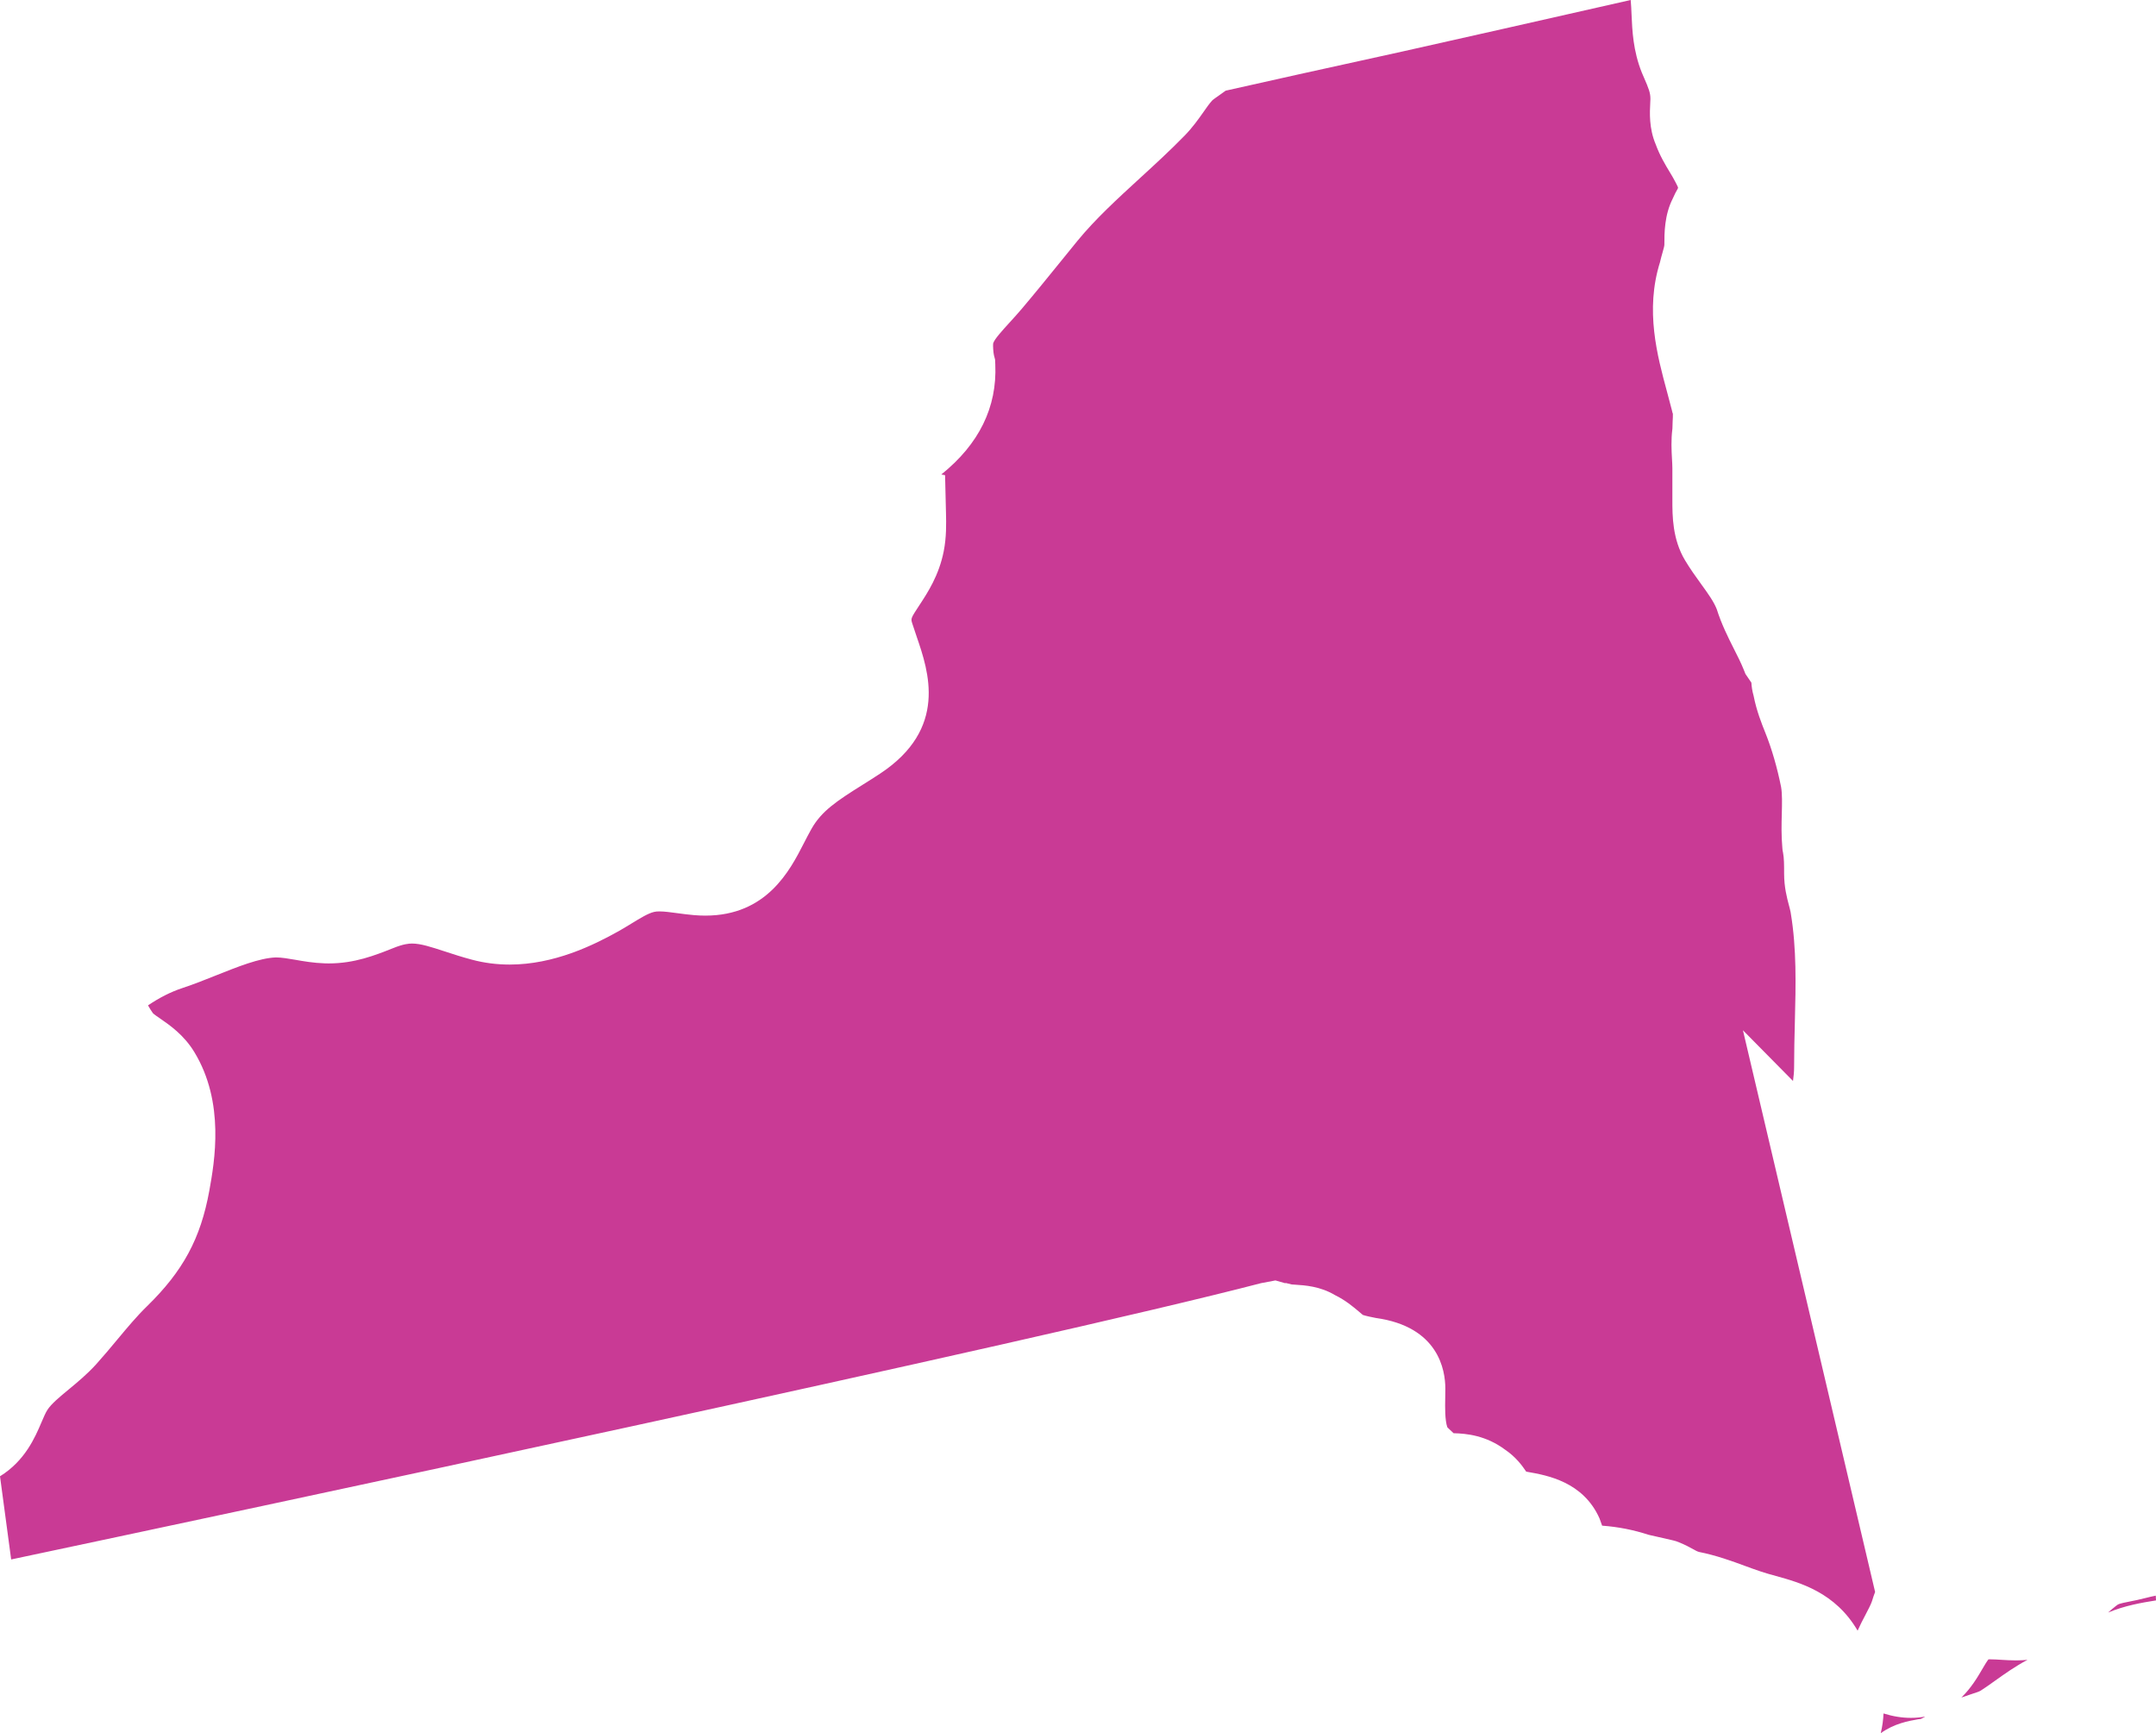 <?xml version="1.0" encoding="utf-8"?>
<!-- Generator: Adobe Illustrator 16.0.0, SVG Export Plug-In . SVG Version: 6.00 Build 0)  -->
<!DOCTYPE svg PUBLIC "-//W3C//DTD SVG 1.1//EN" "http://www.w3.org/Graphics/SVG/1.1/DTD/svg11.dtd">
<svg version="1.1" id="Layer_1" xmlns="http://www.w3.org/2000/svg" xmlns:xlink="http://www.w3.org/1999/xlink" x="0px" y="0px"
	 width="265.002px" height="212.981px" viewBox="0 0 265.002 212.981" enable-background="new 0 0 265.002 212.981"
	 xml:space="preserve">
<path display="none" fill="#C93A95" d="M160.117,211.502l-0.077-0.148l-0.957-0.959c-3.847-3.844-6.736-5.895-10.843-7.541
	c-0.047-0.504-0.107-1.047-0.2-1.627c-0.242-3.48-1.774-6.791-2.273-7.779l-0.604-1.219l-0.965-0.965
	c-1.382-1.381-2.854-2.283-3.957-2.947c-0.646-1.43-1.488-2.889-2.723-4.354c-1.554-2.736-3.833-4.109-5.19-4.834
	c-0.115-0.377-0.24-0.838-0.352-1.219c-0.392-1.418-0.883-3.188-1.795-5.014c-0.384-0.773-0.878-1.559-1.397-2.33
	c0-0.004-0.273-0.826-0.273-0.826c-0.197-0.576-0.274-1.162-0.369-1.697c-0.262-1.434-0.58-3.221-1.495-5.059
	c-0.332-0.664-0.65-1.461-0.989-2.285c-1.488-3.631-3.184-7.744-6.838-10.17c-1.428-0.867-2.53-1.473-3.617-2.068
	c-2.146-1.164-3.835-2.086-5.02-3.262l-0.417-0.418c0,0-1.619-1.242-2.163-1.674c-2.284-1.816-4.864-3.867-8.723-5.412
	c-4.54-1.824-6.932-4.496-10.234-8.197c-2.399-2.689-5.121-5.738-8.936-8.611c-1.312-0.984-2.583-1.957-3.834-2.923
	c-3.201-2.464-6.511-5.011-10.112-7.345c-1.124-0.723-2.358-2.048-3.675-3.445c-1.97-2.097-4.197-4.477-7.284-6.389
	c-1.978-1.227-3.548-2.093-4.832-2.792c-0.755-0.417-1.7-0.932-1.95-1.131c0.078,0-0.363-0.937-1.353-4.141
	c-1.847-5.964-5.379-9.405-8.208-12.169c-1.725-1.675-3.083-3.008-3.957-4.749c-5.032-10.059-9.393-12.242-10.83-12.961
	l-0.535-0.266l-0.567-0.188c-0.74-0.25-1.479-0.421-2.238-0.527c-1.11-1.562-2.579-3.278-4.976-4.876l-0.726-0.482l-0.807-0.324
	c-2.117-0.845-4.349-1.258-6.817-1.258c-0.82,0-1.633,0.053-2.449,0.099c-0.475,0.028-0.95,0.065-1.44,0.065H2.964
	c-0.779-0.973-1.672-3.863-2.116-5.306c-0.212-0.686-0.695-2.174-0.695-2.174S0.021,47.268,0,47.211
	c0.125-0.274,0.376-0.769,0.891-1.627l0.476-0.789l0.295-0.875c0.584-1.765,0.84-3.191,1.063-4.451
	c0.116-0.642,0.243-1.34,0.443-2.204c0.644-1.753,1.985-3.932,3.551-5.755c0.703-0.825,1.443-1.557,2.172-2.141l0.352-0.286
	l0.316-0.319c0.319-0.266,1.841-1.075,4.405-1.803c1.869-0.02,3.903-0.155,6.068-0.932c2.34-0.495,4.097-1.664,5.254-2.432
	c0.012-0.008,0.024-0.017,0.036-0.029c0.217,0.045,0.491,0.066,0.763,0.082c0.668,0.041,1.334,0.074,2.014,0.074
	c2.926,0,5.526-0.663,7.921-2.044c1.995-1.051,3.515-2.408,4.75-3.511c0.547-0.491,1.381-1.23,1.708-1.398
	c1.872-0.437,5.812-0.437,7.934-0.437c5.457,0,9.021-1.631,12.136-3.716l44.716-2.942c1.071,2.792,3.209,5.988,7.729,7.116
	l1.002,0.25h1.03c0.938,0,1.831-0.073,2.636-0.176l11.465,15.054l68.49-11.166L267,67.317c-2.837,3.209-5.485,6.83-7.562,11.441
	c-1.328,2.958-2.56,5.882-3.794,8.8c-1.527,3.622-3.052,7.239-4.758,10.885c-0.951,2.055-1.778,4.32-2.575,6.507
	c-0.601,1.651-1.283,3.519-2.043,5.285l-1.814-2.477l-6.217,2.881c-9.737,4.51-9.324,13.82-7.657,20.729
	c-4.79,0.984-9.857,4.09-12.286,13.254l-0.404,1.574c-0.683,2.646-1.214,4.539-1.851,5.936c-2.032-1.287-4.53-2.223-7.529-2.223
	c-1.228,0-2.471,0.166-3.687,0.498c-1.416,0.375-5.753,1.541-8.104,5.623c-2.223,3.859-1.2,7.635-0.71,9.451
	c0.061,0.236,0.146,0.479,0.201,0.744c-0.627,1.105-3.364,2.996-5.98,2.996l4.372,3.736l-13.325-2.4
	c-0.257,0.863-0.507,1.844-0.76,2.875c-0.237,0.961-0.621,2.521-1.002,3.576c-0.041,0.004-0.085,0.004-0.126,0.008
	c-2.592,0.18-9.393,0.658-12.475,7.713l-4.553,3.209c-4.476,3.16-8.298,9.098-1.098,19.447c0.026,0.037,0.06,0.078,0.084,0.119
	c-0.536,1.193-0.913,2.541-1.138,4.043C160.178,211.534,160.146,211.518,160.117,211.502"/>
<path display="none" fill="#C93A95" d="M145.125,132.762v5.767l-29.875,4.872l-6.07-7.97h-2.329c-0.28,0-0.55,0.011-0.811,0.031
	c-0.136-0.449-0.313-0.922-0.548-1.399l-1.393-2.802l-34.763,2.288l-1.121,0.84c-1.281,0.966-1.457,1.042-2.345,1.042
	c-1.816,0-4.562,0-6.719,0.544c-2.213,0.438-3.859,1.902-4.944,2.873c-0.28,0.247-0.661,0.587-0.811,0.679l-0.108,0.053
	c-0.202-0.002-0.354-0.011-0.509-0.022c-0.374-0.023-0.75-0.041-1.13-0.041c-1.253,0-2.379,0.208-3.448,0.64l-0.164,0.064
	l-0.16,0.08c-0.4,0.195-0.804,0.445-1.204,0.707h-0.213l-0.78,0.388c-0.111,0.01-0.226,0.012-0.348,0.012
	c-0.17,0-1.134-0.005-1.134-0.005l-0.561,0.141c-2.193,0.551-5.177,1.588-7.148,3.435c-0.399,0.331-0.787,0.682-1.164,1.054
	c-8.815,1.948-20.212,3.929-33.969,5.907c0.428-0.814,0.773-1.88,0.773-3.245c0-0.645-0.075-1.202-0.16-1.659
	c0.157-0.097,0.336-0.199,0.489-0.289c0.787-0.457,1.866-1.086,2.871-2.091l0.145-0.128l0.542-0.554
	c1.244-1.393,2.026-2.868,2.652-4.053c0.235-0.442,0.458-0.877,0.7-1.262l0.559-0.98c0.461-0.799,0.837-1.384,1.213-1.884
	c0.493-0.656,0.957-1.141,1.415-1.48c0.254-0.156,0.888-0.583,0.973-0.638c0.816-0.039,1.516-0.138,2.068-0.228l1.058-0.172
	l1.543-0.221l0.346-0.31c0.174-0.034,0.343-0.046,0.578-0.046c1.54,0,3.848-0.209,6.117-2.024l0.083-0.063l0.684-0.379l0.524-0.331
	l0.178-0.126c0.325-0.245,0.609-0.519,0.865-0.833c0.592-0.695,0.888-1.352,1.054-1.732l0.022-0.025
	c0.552-0.716,0.965-1.069,1.067-1.134c0,0,0.536-0.369,0.615-0.418c0.127-0.073,0.278-0.155,0.426-0.233
	c0.042-0.021,0.422-0.19,0.422-0.19l0.385-0.156c0.898-0.338,1.74-0.585,2.547-0.826l0.275-0.083c1.426-0.381,2.9-1.246,4.138-2.472
	c0.5-0.483,0.978-1.051,1.401-1.663c0.273-0.402,0.5-0.773,0.71-1.154c0.251-0.466,0.442-0.884,0.611-1.313
	c0.256-0.653,0.446-1.294,0.578-1.918c0.036-0.187,0.078-0.377,0.124-0.574c1.126,0.904,2.545,1.387,4.08,1.387
	c0.642,0,1.304-0.083,1.969-0.248c0.408-0.105,0.767-0.216,1.112-0.349l0.597-0.253c0.178-0.087,0.352-0.174,0.522-0.266
	c0.258-0.108,0.517-0.228,0.774-0.358c0.37-0.184,0.731-0.383,1.096-0.604c0.65-0.391,1.332-0.867,1.994-1.4
	c1.213-0.964,1.918-2.035,2.43-2.818c0.15-0.227,0.298-0.463,0.484-0.697l0.409-0.514c0.658-0.831,0.658-0.831,1.257-1.17
	c0.222-0.122,0.496-0.232,0.787-0.36c1.448-0.633,3.25-1.427,4.446-3.018c0.673-0.895,1.018-1.769,1.213-2.453l1.896-1.085
	l-2.586-17.361c6.781-0.953,14.264-2.013,14.264-2.013c0.39-0.061,21.265-3.334,21.265-3.334
	c13.452-2.063,27.653-4.295,42.195-6.633l1.616-0.256c17.074-2.762,33.744-5.513,49.54-8.188l61.189-10.676l0.371,0.064
	c0.017,0.12,0.035,0.236,0.056,0.359c-2.876,0.228-4.787,2.021-5.727,5.355c-1.271-0.675-2.411-1.043-3.524-1.404
	c-0.347-0.114-0.709-0.231-1.1-0.367l-3.514-1.22l-1.994,3.139c-0.44,0.693-0.725,1.373-0.886,2.036
	c-0.908-0.811-2.162-1.48-3.901-1.782l-2.859-0.496l-1.721,2.336c-0.482,0.653-0.838,1.366-1.067,2.11l-1.375,0.155l0.693,4.547
	c-0.085,0.374-0.345,1.085-0.519,1.58c-0.741,2.046-1.754,4.85-0.321,7.541c1.236,2.333,3.373,3.68,5.856,3.68
	c2.8,0,5.061-1.737,6.706-3.006c0.289-0.222,0.558-0.441,0.798-0.601c0.161-0.036,0.404-0.054,0.712-0.054
	c0.569,0,1.143,0.058,1.726,0.11c0.877,0.083,1.758,0.155,2.64,0.155c0.986,0,1.884-0.086,2.744-0.265l1.345-0.271
	c2.446-0.484,5.219-1.034,7.661-2.027c1.794-0.731,4.475-1.511,6.637-1.511c1.25,0,1.824,0.269,1.907,0.395
	c0.539,0.858,0.522,2.886,0.512,4.514l-0.005,0.945c0,0.474,0,1.964-0.11,2.346h-0.002c-0.03,0-0.355,0.328-1.352,1.137
	c-2.235,1.802-3.415,4.402-4.457,6.697c-0.216,0.48-0.432,0.941-0.636,1.363c-0.893-0.608-1.955-0.945-3.05-0.945
	c-0.826,0-1.644,0.184-2.433,0.542c-0.037,0.019-0.076,0.035-0.11,0.053c-0.792-0.349-1.673-0.523-2.642-0.523
	c-2.353,0.043-5.229,0.991-6.414,5.225l-3.823,2.449l3.842,4.399c0.255,0.287,0.665,0.753,0.998,1.182
	c-1.168,1.2-2.818,3.178-2.526,5.946c0.146,1.363,0.826,3.316,3.235,4.87c1.059,0.682,2.327,1.028,3.769,1.028
	c2.001,0,4.121-0.654,6.173-1.288c0.822-0.252,2.062-0.633,2.477-0.679h0.273c1.165,0,1.776,0.121,2.063,0.208
	c0.017,0.141,0.025,0.352,0.012,0.654c-0.104,2.174-2.329,5.382-4.115,7.961c-0.64,0.923-1.248,1.804-1.769,2.628
	c-1.37,2.171-2.318,2.387-6.56,3.053l-0.355,0.055c-0.971,0.151-2.095,0.411-3.279,0.69c-1.68,0.396-3.58,0.845-4.92,0.845
	c-0.432,0-0.643-0.048-0.714-0.066l-2.22-0.854l-1.872,1.328c-0.629,0.404-1.52,0.822-2.382,1.226
	c-1.297,0.606-2.638,1.235-3.806,2.107c-0.608,0.454-1.234,0.893-1.865,1.331c-1.802,1.257-3.845,2.685-5.63,4.594
	c-3.942,4.234-6.035,9.224-8.062,14.052c-0.19,0.45-0.374,0.893-0.563,1.331l-3.791,0.734c-4.806,0.93-5.662,5.15-5.944,6.541
	c-0.046,0.225-0.078,0.461-0.156,0.684c-0.307,0.645-0.398,0.84-1.872,1.54l-1.499,0.695c-2.118,0.976-3.938,1.815-5.893,3.261
	L145.125,132.762z"/>
<path display="none" fill="#C93A95" d="M1.106,175.975c0.239-0.158,0.465-0.321,0.675-0.493l0.622-0.509
	c0.283-0.244,0.463-0.41,0.63-0.578c0.556-0.522,1.048-1.093,1.482-1.617l0.083-0.094c0.045-0.011,0.188-0.031,0.188-0.031
	s1.691-0.15,2.082-0.192c0.542-0.052,1.095-0.146,1.629-0.27l0.093-0.019h4.604l0.005-2.315l0.402-0.348
	c0.108-0.099,0.936-0.937,0.936-0.937c0.688-0.773,1.226-1.487,1.708-2.248c1.321-2.048,2.196-4.333,2.967-6.347
	c0.733-1.911,1.425-3.715,2.32-4.867c0.38-0.482,0.944-1.096,1.709-1.854l1.56-1.531l0.16-0.174
	c0.507-0.496,1.025-1.046,1.504-1.586c0.231-0.272,0.425-0.491,0.598-0.681l0.434-0.441l0.239-0.213
	c0.143-0.104,0.355-0.243,0.864-0.493c0.351-0.182,0.64-0.316,0.972-0.472l0.561-0.291c0.292-0.141,0.72-0.41,1.154-0.732
	c1.771-1.235,3.019-2.803,4.033-4.122c0.596,1.111,1.302,2.368,2.312,3.494c0.215,1.412,0.821,2.829,1.713,3.967
	c0.199,0.262,0.417,0.509,0.661,0.753c0.662,0.698,1.608,1.308,2.723,1.723c1.073,0.408,2.314,0.621,3.663,0.621
	c0.975,0,1.953-0.117,2.831-0.327l0.38-0.094l0.361-0.147c0.292-0.12,0.575-0.244,0.851-0.374h0.031l1.978-1.002
	c0.226-0.099,0.313-0.125,0.337-0.13c0.644-0.13,1.225-0.182,1.808-0.239c0.909-0.093,1.817-0.191,2.734-0.373l0.806-0.18
	c0.313-0.075,0.698-0.174,1.081-0.277c0.575-0.15,1.286-0.338,1.574-0.338c0.287,0,0.556,0.016,0.813,0.026
	c0.426,0.025,0.832,0.047,1.228,0.047c0.601,0,1.156-0.042,1.686-0.128l0.383-0.038l0.414-0.125c0.446-0.104,0.885-0.254,1.3-0.437
	l0.444-0.207c0.422-0.218,0.762-0.397,1.092-0.603c0.46-0.265,1.013-0.633,1.563-1.027c0,0,1.254-0.919,1.538-1.114h3.85
	l0.002-2.181l0.181-0.104h0.056l0.441-0.293l0.955-0.561h0.127l0.215-0.208l0.84-0.496v-0.205l1.121-0.794v-0.327
	c0.611-0.52,1.116-0.922,1.659-1.354l0.487-0.39c0.125-0.067,0.244-0.133,0.366-0.187c0.309-0.141,0.702-0.278,1.12-0.429
	l1.749-0.568l0.963-0.327l0.104-0.091c0.18-0.081,0.597-0.283,0.627-0.296h0.135l1.326-0.854c0.502-0.327,1.005-0.706,1.471-1.095
	c0.335-0.263,0.773-0.654,1.18-1.075c0.157-0.15,0.309-0.304,0.452-0.459c0.229-0.247,0.913-1.021,0.913-1.021l0.411-0.526
	l0.662-0.797c0.317-0.377,0.649-0.769,0.976-1.182c0.409-0.163,0.81-0.366,1.19-0.604c0.284-0.166,0.563-0.363,0.816-0.566
	c0.322-0.262,0.585-0.503,0.83-0.752l0.5-0.546c0.231-0.28,0.457-0.576,0.678-0.888l0.266-0.392c0,0,0.404-0.673,0.53-0.896
	c0.132-0.224,0.252-0.444,0.363-0.665l0.132-0.23c0.163-0.294,0.314-0.584,0.481-0.833l0.181-0.291
	c0.841-1.47,1.523-2.988,2.183-4.454c0.401-0.894,0.807-1.802,1.265-2.71l0.449-1.049c0.279-0.659,0.513-1.277,0.733-1.88
	l0.598-1.661c0.643-1.905,1.21-3.813,1.725-5.662h1.552l0.005-4.114l0.086-0.032c0.239-0.085,0.475-0.176,0.72-0.279l3.25-1.37
	v-0.135l0.304-0.138l0.038-0.989c0.079-0.099,0.158-0.203,0.236-0.307c0.157-0.196,0.355-0.492,0.558-0.81l1.408-0.986l0.002-1.818
	c0.067-0.218,0.123-0.436,0.17-0.665c0.086-0.333,0.171-0.857,0.21-1.412c0.05-0.489,0.056-1.124,0.032-1.773
	c0,0-0.03-0.754-0.035-0.866c0.003-0.002,0.005-0.008,0.008-0.01c0.458-0.562,1.131-1.386,1.595-2.558
	c0.077-0.165,0.149-0.327,0.21-0.475c0.149-0.354,0.261-0.659,0.348-0.966l0.096-0.318c0.13-0.471,0.221-0.867,0.302-1.252
	c0.03-0.146,0.056-0.29,0.099-0.431l0.136-0.497c0.153-0.715,0.295-1.446,0.432-2.179c0.157-0.845,0.317-1.699,0.522-2.531
	c0.093-0.383,0.208-0.8,0.337-1.195c0.314-0.958,0.68-1.641,1.148-2.127l0.218-0.218l0.231-0.165c0,0,0.284-0.104,0.398-0.138v1.05
	h5.611c0.463,0,0.832-0.011,1.13-0.038c0.18-0.002,0.566-0.05,0.921-0.125l0.583-0.122l0.324-0.136l0.157-0.05l0.143-0.072
	c0.359-0.154,0.708-0.342,1.042-0.565l0.233-0.131l0.654-0.568l0.364-0.345c0.122-0.096,0.244-0.195,0.366-0.304
	c0.152-0.127,0.304-0.262,0.454-0.404c1.057-1.037,1.944-2.232,2.633-3.503l0.507-0.659c0.585-0.776,1.144-1.544,1.688-2.326
	l0.398-0.596c0.191-0.271,0.473-0.7,0.736-1.127c1.045-1.627,1.953-3.28,2.717-4.965l0.156-0.38
	c0.227-0.622,0.891-2.527,0.891-2.527h1.699l0.005-3.292c1.075-0.279,2.039-0.744,2.884-1.403l0.295-0.231l0.258-0.269
	c0.576-0.596,1.061-1.265,1.441-1.991c0.275-0.502,0.537-1.151,0.746-1.89c0.093-0.309,0.191-0.731,0.26-1.165
	c0.035-0.176,0.064-0.362,0.092-0.555c0.028-0.165,0.063-0.5,0.09-0.849c0.02-0.143,0.035-0.403,0.039-0.683
	c0.012-0.252,0.019-0.505,0.022-0.75c0.141-0.499,0.372-1.049,0.67-1.753l0.244-0.596c0.398-0.588,0.925-1.207,1.523-1.908
	l1.719-2.056l0.529-1.418l0.167-0.51c0.246-0.723,0.396-1.215,0.543-1.694l0.279-0.76c0,0,0.226-0.473,0.287-0.601l0.076-0.077
	l0.415-1.081c0.503-1.318,0.859-2.718,1.061-4.158c0.069-0.515,0.122-0.978,0.165-1.432c0.051-0.517,0.075-1.024,0.094-1.526
	c0.033-0.885,0.033-1.765,0.033-2.653l0.045-0.505l-0.035-0.292c0.018-3.221,0.405-4.063,0.572-4.271
	c0.309-0.05,1.006-0.176,2.385-0.176c1.375,0,1.664,0.07,2.037,0.226c0.162,0.07,0.512,0.341,0.885,0.628
	c0.317,0.244,0.64,0.489,0.972,0.726l0.685,0.68l0.738,0.2c0.051,0.023,0.106,0.048,0.162,0.071
	c1.334,0.639,3.003,1.061,4.224,1.292l0.393,0.212l0.441,0.002c0.005,0.006,0.011,0.009,0.017,0.014
	c0.144,0.138,0.236,0.242,0.318,0.345l-0.026-0.05c0,0,0.094,0.208,0.122,0.276c0.2,0.489,0.524,1.286,1.191,2.087l0.284,0.355
	l0.528,0.462l1.479,1.234h1.105c0.074,0.016,0.691,0.125,0.691,0.125l0.688,0.015c0.274,0,0.571-0.015,0.898-0.056l0.332-0.045
	l1.545,0.009l0.076,0.566c0.109,0.616,0.187,0.997,0.276,1.332c0.117,0.406,0.248,0.784,0.391,1.139v0.626l1.261,1.494
	c0.162,0.191,0.337,0.386,0.532,0.582c0.145,0.167,0.485,0.479,0.865,0.801l0.352,0.353l0.698,0.639c0,0,0.302,0.236,0.4,0.308
	c0.272,0.22,0.55,0.406,0.822,0.563l0.461,0.264l0.647,0.244c0.727,0.245,1.521,0.372,2.346,0.372c0.198,0,0.396-0.008,0.59-0.021
	c0.516,0.355,1.3,1.086,1.805,1.558c0.73,0.683,1.436,1.318,2.082,1.801l0.206,0.154l0.223,0.136
	c1.269,0.771,2.473,1.169,3.355,1.461l0.186,0.064c-0.071,0.22-0.133,0.444-0.183,0.667c-0.026,0.101-0.141,0.752-0.141,0.752
	l-0.045,0.592c-0.015,0.192-0.02,0.387-0.02,0.581c0,0.414,0.024,0.829,0.077,1.25l0.066,0.462c0.04,0.236,0.292,1.57,0.292,1.57
	l0.332,1.648c-0.039,0.042-0.079,0.083-0.122,0.125c-0.269,0.261-3.949,4.024-4.502,8.131c-0.106,0.729-0.104,1.449,0.008,2.159
	c0.074,0.464,0.183,0.906,0.324,1.324v0.672l1.146,1.458c0.227,0.289,0.471,0.55,0.72,0.793c1.468,1.326,3.246,2.057,5.277,2.224
	c3.019,3.729,7.865,6.334,11.655,6.896c1.044,0.153,2.115,0.228,3.282,0.228c1.052,0,2.083-0.065,3.105-0.128
	c0.786-0.05,1.57-0.106,2.367-0.106c1.309,0,2.292,0.165,3.292,0.55c1.184,0.461,2.546,0.897,3.955,1.346
	c2.528,0.805,5.399,1.72,6.816,2.788c0.011,0.008,0.019,0.016,0.031,0.023c-0.182,0.304-0.389,0.633-0.555,0.897
	c-0.307,0.482-0.639,1.012-0.966,1.586c-2.271,0.854-3.948,2.733-4.538,5.252c-0.843,3.599,0.815,8.378,3.56,11.251
	c-1.758,2.376-1.963,4.625-1.799,6.15c0.451,4.145,3.831,6.643,6.068,8.294c0.501,0.371,1.184,0.874,1.396,1.093l0.316,0.321
	c1.064,1.09,4.31,4.402,4.283,5.727l-0.67,6.271l6.293-0.405c-0.114,0.016,0.272,0.252,0.553,0.426
	c0.966,0.581,2.422,1.469,4.363,1.672l0.275,0.025l0.517,0.016c1.655,0,2.899-0.532,3.725-0.997
	c0.343,0.307,0.825,0.919,1.062,1.745c0.003,0.088-0.005,0.29,0,0.493c0.026,1.193,0.064,3.188,1.332,5.207
	c0.996,1.583,2.4,2.43,3.397,2.992l-69.71,12.169c-17.916,3.029-36.599,6.116-55.745,9.213h-0.117l-0.659,0.124l-49.148,7.73
	c0,0-23.6,3.701-23.948,3.756c0,0-10.252,1.448-19.558,2.754c-12.687,1.786-30.757,4.319-46.115,6.44
	C0.614,176.287,1.106,175.975,1.106,175.975"/>
<path display="none" fill="#C93A95" d="M88.744,132.868c-0.145-0.27-0.344-0.492-0.528-0.676l-0.1-0.1l-0.112-0.084
	c-0.053-0.063-0.232-0.399-0.35-0.623c-0.081-0.151-0.161-0.303-0.244-0.449l-0.47-1.133h-0.368c-0.56-0.553-1.174-0.781-1.67-0.867
	c-0.354-0.754-0.829-1.491-1.442-2.248c-0.341-0.424-0.669-0.817-0.984-1.195c-1.054-1.266-1.887-2.264-2.629-3.739
	c-0.31-0.614-0.661-1.237-1.017-1.866c-0.797-1.41-1.622-2.867-1.852-4.172c0.64-0.063,1.252-0.217,1.77-0.605
	c0.788-0.59,1.062-1.373,1.198-1.915c0.387-0.142,0.783-0.376,1.215-0.806c0.296-0.299,0.998-1.011,1.087-2.045
	c0.183-1.3-0.54-2.273-0.935-2.807c-0.061-0.082-0.125-0.159-0.174-0.238c0,0-0.021-0.063-0.028-0.091
	c0.028-0.074,0.066-0.148,0.104-0.232c0.061-0.136,0.126-0.282,0.192-0.443c0.282-0.6,0.391-1.229,0.462-1.777
	c0.334,0.105,0.705,0.159,1.103,0.159c0.712,0,1.526-0.177,2.075-0.451l0.29-0.146l0.23-0.229c1.051-1.052,0.967-2.15,0.93-2.619
	c-0.003-0.046-0.009-0.095-0.009-0.148c0-0.238-0.011-0.487-0.022-0.739c-0.013-0.258-0.029-0.622-0.012-0.838
	c0.264-0.266,0.797-0.701,1.127-0.865l0.396-0.197l0.276-0.346c0.102-0.106,0.543-0.297,0.835-0.423
	c0.521-0.225,1.108-0.479,1.66-0.904c0.542-0.374,0.921-0.815,1.201-1.141c0.078-0.089,0.15-0.177,0.224-0.251l0.329-0.332
	l0.112-0.334c0.054-0.074,0.121-0.147,0.184-0.223c0.281-0.337,0.665-0.798,0.87-1.408c0.07-0.211,0.128-0.463,0.181-0.727
	c0.01-0.049,0.019-0.099,0.029-0.149l0.571-0.381v-0.626c0.041-0.067,0.083-0.141,0.123-0.222c0.148-0.296,0.342-0.49,0.636-0.638
	c0.673-0.335,1.368-0.716,1.87-1.219l0.23-0.229l0.145-0.29c0.316-0.633,0.381-1.425,0.381-2.42c0-0.775-0.179-1.434-0.324-1.964
	c-0.099-0.361-0.183-0.672-0.183-0.913c0-1.05,0-1.878,0.235-2.589c0.067-0.199,0.142-0.4,0.22-0.601l1.326,7.888l12.328-2.226
	c0.06,0.705,0.121,1.441,0.182,2.178c0.094,1.195,0.18,2.2,0.353,3.248c0.039,0.328,0.103,0.669,0.168,1.013
	c0.075,0.394,0.153,0.801,0.153,1.077v3.245l2.839-1.429c0.722-0.276,1.153-0.66,1.406-1.049c0.015-0.013,0.029-0.026,0.042-0.038
	c0.389-0.349,0.92-0.826,1.308-1.747c0.216-0.502,0.284-1.001,0.331-1.374c0.556,0,2.102-0.033,3.026-1.608
	c0.216-0.368,0.347-0.696,0.453-0.958c0.122-0.305,0.152-0.365,0.216-0.432c0.146-0.152,0.412-0.307,0.72-0.485
	c0.215-0.125,0.429-0.251,0.641-0.39c0.97-0.626,1.736-0.884,2.628-0.884c0.075,0,0.151,0.002,0.228,0.005l0.082,0.01l0.095,0.003
	c0,0,0.434,0.056,0.444,0.058c-0.055,0.495-0.061,0.947-0.062,1.297l-0.007,0.087l0.004,0.099l-0.003,0.172
	c0,0.282,0.001,0.566-0.008,0.85c-0.005,0.099-0.012,0.231-0.021,0.363c-0.009,0.107-0.022,0.219-0.038,0.332
	c-0.034,0.233-0.083,0.441-0.151,0.632l-0.026,0.068c-0.034,0.087-0.073,0.172-0.115,0.259l-0.042,0.087
	c-0.059,0.123-0.118,0.266-0.172,0.412c-0.02,0.047-0.13,0.37-0.13,0.37l-0.187,0.585l-0.171,0.202
	c-0.343,0.404-0.699,0.822-1.02,1.352l-0.083,0.137l-0.195,0.475c-0.097,0.23-0.2,0.474-0.295,0.742l-0.279,0.186
	c0,0-0.003,1.215-0.004,1.288c-0.163,0.051-0.325,0.118-0.481,0.199l-0.357,0.186l-0.07,0.083c-0.125,0.093-0.246,0.2-0.359,0.317
	c-0.015,0.011-0.075,0.076-0.141,0.152h-0.139c0,0-0.561,1.141-0.567,1.153h-0.09l-0.477,1.418l-0.082,0.227v0.013
	c0,0-0.176,0.504-0.245,0.691c-0.201,0.435-0.449,0.881-0.738,1.329c-0.083,0.134-0.148,0.235-0.216,0.335l-0.104,0.154
	c-0.178,0.256-0.355,0.5-0.535,0.737l-0.411,0.538c0,0-0.102,0.206-0.111,0.222c-0.11-0.056-0.232-0.109-0.366-0.154l-0.31-0.104
	h-0.326c-0.162,0-0.355,0.01-0.57,0.031c-0.138,0.014-0.207,0.023-0.273,0.033c-0.069,0.008-0.211,0.03-0.355,0.056
	c-0.263,0.048-0.533,0.108-0.789,0.177c-0.04,0.012-0.08,0.023-0.119,0.035h-1.685l-0.001,0.892
	c-0.012,0.01-0.024,0.021-0.036,0.031c-0.062,0.051-0.144,0.124-0.222,0.203c-0.028,0.024-0.095,0.091-0.159,0.159
	c-0.579,0.6-1.022,1.366-1.332,2.317c-0.076,0.228-0.146,0.481-0.208,0.734c-0.095,0.389-0.17,0.785-0.244,1.177
	c-0.04,0.207-0.078,0.414-0.121,0.617c-0.043,0.146-0.077,0.294-0.11,0.445c-0.013,0.064-0.027,0.13-0.046,0.199l-0.919,0.002
	l-0.002,1.761c-0.019,0.091-0.03,0.153-0.04,0.219c-0.059,0.429-0.046,0.783-0.035,1.067h-0.941v0.076h-0.165l-0.001,0.664
	c-0.034,0.021-0.069,0.045-0.107,0.069c-0.333,0.248-0.6,0.513-0.81,0.797l-0.265,0.005l-0.516,1.918
	c-0.252,0.942-0.526,1.938-0.841,2.87l-0.222,0.621c-0.064,0.167-0.123,0.319-0.184,0.468l-0.095,0.225
	c-0.183,0.371-0.351,0.742-0.514,1.107c-0.211,0.469-0.41,0.912-0.621,1.287c-0.115,0.182-0.227,0.383-0.341,0.59l-0.043,0.078
	l-0.747-0.094l-0.636,1.258c-0.06,0.102-0.307,0.395-0.454,0.569c-0.107,0.127-0.213,0.252-0.31,0.372
	c-0.05,0.062-0.09,0.111-0.125,0.156l-0.219,0.244h-1.291l-0.001,0.684c-0.045,0.015-0.089,0.029-0.135,0.048
	c-0.217,0.071-0.475,0.169-0.736,0.29c-0.191,0.088-0.381,0.189-0.581,0.306l-0.127,0.075c0,0-0.735,0.587-0.91,0.73h-1.251v0.324
	h-0.381l-0.001,0.271h-0.42l-0.001,0.821c-0.01,0.006-0.019,0.012-0.029,0.017c-0.454,0.235-0.834,0.512-1.17,0.757
	c-0.194,0.141-0.38,0.277-0.543,0.375c-0.064-0.002-0.121-0.005-0.179-0.008c-0.167-0.009-0.342-0.018-0.526-0.018
	c-0.635,0-1.189,0.146-1.633,0.266c-0.148,0.039-0.295,0.08-0.444,0.107c-0.226,0.047-0.444,0.064-0.66,0.086
	c-0.349,0.037-0.697,0.074-1.046,0.145c-0.26,0.052-0.496,0.127-0.705,0.207H88.744z"/>
<path display="none" fill="#C93A95" d="M0.5,50.938c0.679-0.154,1.361-0.325,2.04-0.525c5.851-1.715,8.445-5.871,10.16-8.62
	c0.403-0.65,0.818-1.321,1.307-1.987c0.616-0.829,1.497-1.658,2.499-2.479l3.123,23.275l7.533-1.588
	c6.356-1.34,154.224-32.517,196.005-43.196c0.118,0.018,0.238,0.033,0.36,0.044c0.731,0.125,1.405,0.164,1.969,0.201
	c0.089,0.007,0.176,0.01,0.265,0.017l0.358,0.14c0.238,0.171,0.464,0.379,0.699,0.574c0.719,0.605,1.607,1.352,2.748,2.034
	l0.468,0.257c1.616,0.808,3.327,1.258,4.781,1.568c0.019,2.553,0.247,5.603,1.564,8.559c0.934,2.345,2.57,3.938,3.803,5.111
	c1.12,1.951,2.744,3.223,4.964,3.901c0.938,0.337,1.934,0.504,2.985,0.504c0.565,0,1.166-0.058,1.728-0.133
	c0.778,1.187,2.146,3.124,4.673,4.389l0.338,0.169l0.353,0.131c0.862,0.326,1.731,0.539,2.555,0.708
	c-0.918,1.454-1.734,3.116-2.22,5.063c-0.404,1.59-0.446,2.98-0.481,3.994v0.012c-0.991,0.864-2.471,2.336-3.438,4.894
	c-0.205,0.548-0.387,1.066-0.562,1.565c-0.526,1.52-0.719,2.027-1.229,2.627c-3.693,4.402-4.017,6.978-3.079,12.042
	c0.909,4.774,1.342,8.431,0.881,13.137c-0.377,3.962,0.53,8.125,2.429,11.149c1.626,2.555,3.713,3.802,4.959,4.549
	c0.227,0.133,0.464,0.253,0.681,0.424c0.049,0.119,0.412,1.033,0.648,1.637c0.824,2.1,2.471,6.297,6.659,8.463
	c0.094,0.647,0.171,1.351,0.237,1.987c0.258,2.439,0.551,5.203,1.828,7.949c0.146,0.317,0.293,0.618,0.408,0.873
	c-0.593,0.708-1.214,1.604-1.679,2.767c-0.464,1.124-0.628,2.206-0.684,3.085c-0.153,0.115-0.307,0.23-0.446,0.328
	c-0.775,0.572-1.536,1.145-2.206,1.752c-1.577,1.413-2.604,2.757-3.507,3.943c-0.275,0.363-0.565,0.743-0.897,1.151
	c-0.384,0.492-1.242,1.208-1.996,1.84c-0.327,0.278-0.663,0.555-0.987,0.841c-1.385-0.321-2.697-0.454-3.859-0.576
	c-0.471-0.045-0.938-0.094-1.393-0.157c-0.909-0.153-2.163-0.342-3.566-0.342c-2.677,0-5.083,0.698-7.152,2.073
	c-0.945,0.635-2.221,1.249-3.697,1.961l-1.197,0.586c-2.015,0.58-5.81,2.073-7.071,6.522c-0.079,0.262-0.15,0.521-0.211,0.778
	l-0.802,0.527l-0.481,0.475c-0.375,0.373-0.712,0.746-1.019,1.123L23.677,188.914L0.5,50.938z"/>
<path fill="#C93A95" d="M231.17,212.981c0.204-0.85,0.306-1.658,0.34-2.426c1.172,0.365,2.277,0.541,3.364,0.541
	c0.631,0,1.217-0.057,1.766-0.161c-0.237,0.142-0.449,0.257-0.588,0.311c0.011-0.005,0.005-0.011-0.015-0.011
	c-0.045,0-0.176,0.017-0.3,0.039C234.637,211.466,232.809,211.787,231.17,212.981 M241.08,208.597c1.217-1.18,2-2.523,2.523-3.415
	c0.243-0.419,0.605-1.039,0.815-1.282c0.011,0.006,0.215,0.006,0.337,0.006c0.382,0,0.767,0.028,1.146,0.051
	c0.631,0.04,1.259,0.077,1.888,0.077c0.483,0,0.956-0.026,1.417-0.068c-1.511,0.798-2.787,1.712-3.953,2.541
	c-0.6,0.43-1.205,0.863-1.842,1.271c-0.175,0.097-0.764,0.289-1.191,0.43C241.838,208.332,241.453,208.461,241.08,208.597
	 M228.326,200.38c-2.742-4.703-7.072-5.897-10.034-6.718c-0.621-0.17-1.261-0.346-1.912-0.566c-0.611-0.203-1.215-0.424-1.825-0.647
	c-1.679-0.62-3.583-1.316-5.74-1.746c-0.259-0.079-0.406-0.173-0.563-0.261c-0.578-0.322-1.173-0.634-1.863-0.911l-0.365-0.141
	l-0.379-0.103c-0.539-0.13-1.142-0.266-1.747-0.401c-0.426-0.091-0.854-0.187-1.249-0.283c-1.884-0.611-3.717-0.974-5.725-1.126
	c-0.097-0.292-0.201-0.586-0.32-0.886c-2.007-4.522-6.451-5.3-8.84-5.722c-0.058-0.009-0.116-0.02-0.171-0.031
	c-0.52-0.775-1.3-1.822-2.576-2.683c-2.364-1.769-4.766-2.003-6.354-2.037l-0.216-0.207c-0.192-0.184-0.387-0.345-0.552-0.528
	c-0.305-0.914-0.277-2.423-0.258-3.546l0.014-1.211c0-2.261-0.837-7.595-8.529-8.668c-0.479-0.09-1.212-0.243-1.606-0.373
	c-0.175-0.136-0.344-0.289-0.515-0.436c-0.716-0.601-1.658-1.39-2.906-1.998c-1.828-1.093-3.712-1.208-4.892-1.285l-0.439-0.03
	l-0.696-0.173l-0.13,0.014l-1.169-0.334L155,157.677c-27.644,7.196-127.787,28.48-153.627,33.953L0,181.41
	c3.081-1.907,4.311-4.793,5.085-6.604c0.261-0.611,0.507-1.191,0.739-1.551c0.481-0.752,1.524-1.612,2.629-2.523
	c1.068-0.883,2.279-1.885,3.387-3.11c0.886-0.984,1.726-1.989,2.564-2.996c1.231-1.478,2.396-2.875,3.652-4.098
	c4.449-4.341,6.603-8.33,7.675-14.228c0.631-3.515,1.941-10.807-1.852-17.029c-1.278-2.1-3.017-3.296-4.167-4.091
	c-0.333-0.227-0.794-0.544-0.916-0.677c-0.227-0.309-0.42-0.637-0.603-0.962c1.366-0.914,2.735-1.639,4.274-2.143
	c1.338-0.441,2.727-0.993,4.143-1.562c2.604-1.038,5.292-2.116,7.293-2.185h0.019c0.689,0,1.471,0.138,2.298,0.278
	c1.083,0.191,2.314,0.406,3.694,0.45l0.493,0.009c3.193,0,5.69-0.998,7.896-1.872c1.294-0.522,1.947-0.571,2.35-0.571
	c1.063,0,2.358,0.426,3.996,0.962c1.045,0.343,2.152,0.702,3.363,1.022c1.487,0.4,3.046,0.599,4.628,0.599
	c5.449,0,10.274-2.354,13.434-4.124c0.533-0.304,1.042-0.615,1.556-0.928c1.054-0.646,2.054-1.258,2.766-1.417
	c0.195-0.046,0.4-0.063,0.658-0.063c0.597,0,1.368,0.104,2.179,0.214c0.682,0.094,1.363,0.18,2.046,0.24
	c0.498,0.044,0.965,0.063,1.415,0.063c7.548,0,10.396-5.547,12.094-8.862c0.302-0.585,0.611-1.194,0.959-1.808
	c1.234-2.176,3.088-3.408,6.259-5.393c0.709-0.443,1.428-0.898,2.152-1.374c8.395-5.53,5.969-12.603,4.518-16.831
	c-0.177-0.52-0.359-1.056-0.539-1.615c-0.202-0.628-0.202-0.628,0.867-2.259c1.013-1.54,2.401-3.652,2.99-6.613
	c0.351-1.77,0.31-3.445,0.282-4.667l-0.113-4.7l-0.464-0.085c4.639-3.728,6.871-8.272,6.636-13.526l-0.025-0.59l-0.146-0.572
	c-0.072-0.318-0.125-1.121-0.092-1.416c0.142-0.511,1.054-1.51,2.109-2.667c0.474-0.521,0.955-1.051,1.422-1.602
	c1.609-1.902,3.177-3.834,4.744-5.767l2.077-2.558c2.217-2.701,4.874-5.134,7.691-7.716c1.813-1.66,3.691-3.381,5.473-5.207
	c0.997-1.02,1.719-2.046,2.355-2.947c0.336-0.475,0.658-0.954,1.044-1.382c0.103-0.113,0.548-0.42,0.868-0.645
	c0.246-0.171,0.516-0.359,0.797-0.569c0,0,7.018-1.576,8.982-2.008c8.438-1.838,16.885-3.715,25.321-5.632
	c5.156-1.174,10.313-2.339,15.48-3.503l0.003,0.025c0.055,0.547,0.074,1.139,0.102,1.73c0.086,2.002,0.193,4.491,1.259,7.156
	l0.276,0.644c0.583,1.341,0.785,1.845,0.785,2.602l-0.02,0.461c-0.064,1.198-0.166,3.155,0.672,5.126
	c0.498,1.367,1.17,2.489,1.721,3.401c0.234,0.388,0.478,0.785,0.69,1.208c0.112,0.227,0.24,0.44,0.332,0.672
	c0,0-0.02,0.116-0.025,0.144c-0.212,0.365-0.429,0.769-0.625,1.235c-1.03,2.022-1.03,4.259-1.03,5.659
	c0,0.156-0.061,0.388-0.211,0.921c-0.119,0.409-0.232,0.822-0.33,1.252c-1.846,5.893-0.339,11.453,0.875,15.937
	c0.196,0.733,0.396,1.46,0.577,2.182l0.092,0.379l0.044,0.107c0.014,0.299-0.015,0.611-0.029,0.93
	c-0.015,0.298-0.023,0.6-0.028,0.901c-0.18,1.415-0.11,2.677-0.053,3.715c0.02,0.385,0.047,0.767,0.047,1.15v3.924
	c0,1.908,0,4.797,1.562,7.399c0.614,1.023,1.292,1.974,1.97,2.909c0.835,1.152,1.557,2.151,1.924,3.093
	c0.58,1.836,1.394,3.457,2.115,4.888c0.415,0.822,0.841,1.651,1.191,2.517l0.221,0.552c0,0,0.596,0.886,0.728,1.065
	c0.028,0.473,0.101,1.023,0.274,1.617c0.365,1.855,0.971,3.37,1.466,4.607c0.773,1.93,1.432,4.21,1.91,6.589
	c0.149,0.847,0.121,1.999,0.088,3.333c-0.033,1.245-0.068,2.657,0.068,4.151l0.026,0.298l0.058,0.293
	c0.133,0.672,0.133,1.548,0.133,2.563c0,1.687,0.346,2.984,0.598,3.929c0.063,0.243,0.133,0.492,0.19,0.768l0.03,0.176
	c0.729,4.401,0.619,8.774,0.503,13.401c-0.046,1.816-0.092,3.653-0.092,5.521c0,0.555-0.052,1.115-0.137,1.703l-6.152-6.23
	l16.245,69.021c-0.139,0.354-0.263,0.729-0.382,1.126c-0.113,0.368-0.48,1.064-0.801,1.681
	C228.979,199.022,228.641,199.672,228.326,200.38 M259.116,198.153c0.3-0.271,0.611-0.54,0.934-0.789
	c0.34-0.269,0.385-0.3,1.658-0.552c0.622-0.122,1.279-0.252,2.003-0.444c0.425-0.113,0.844-0.204,1.263-0.291l0.028,0.585
	C263.222,196.945,261.185,197.295,259.116,198.153"/>
<g>
</g>
<g>
</g>
<g>
</g>
<g>
</g>
<g>
</g>
<g>
</g>
</svg>
